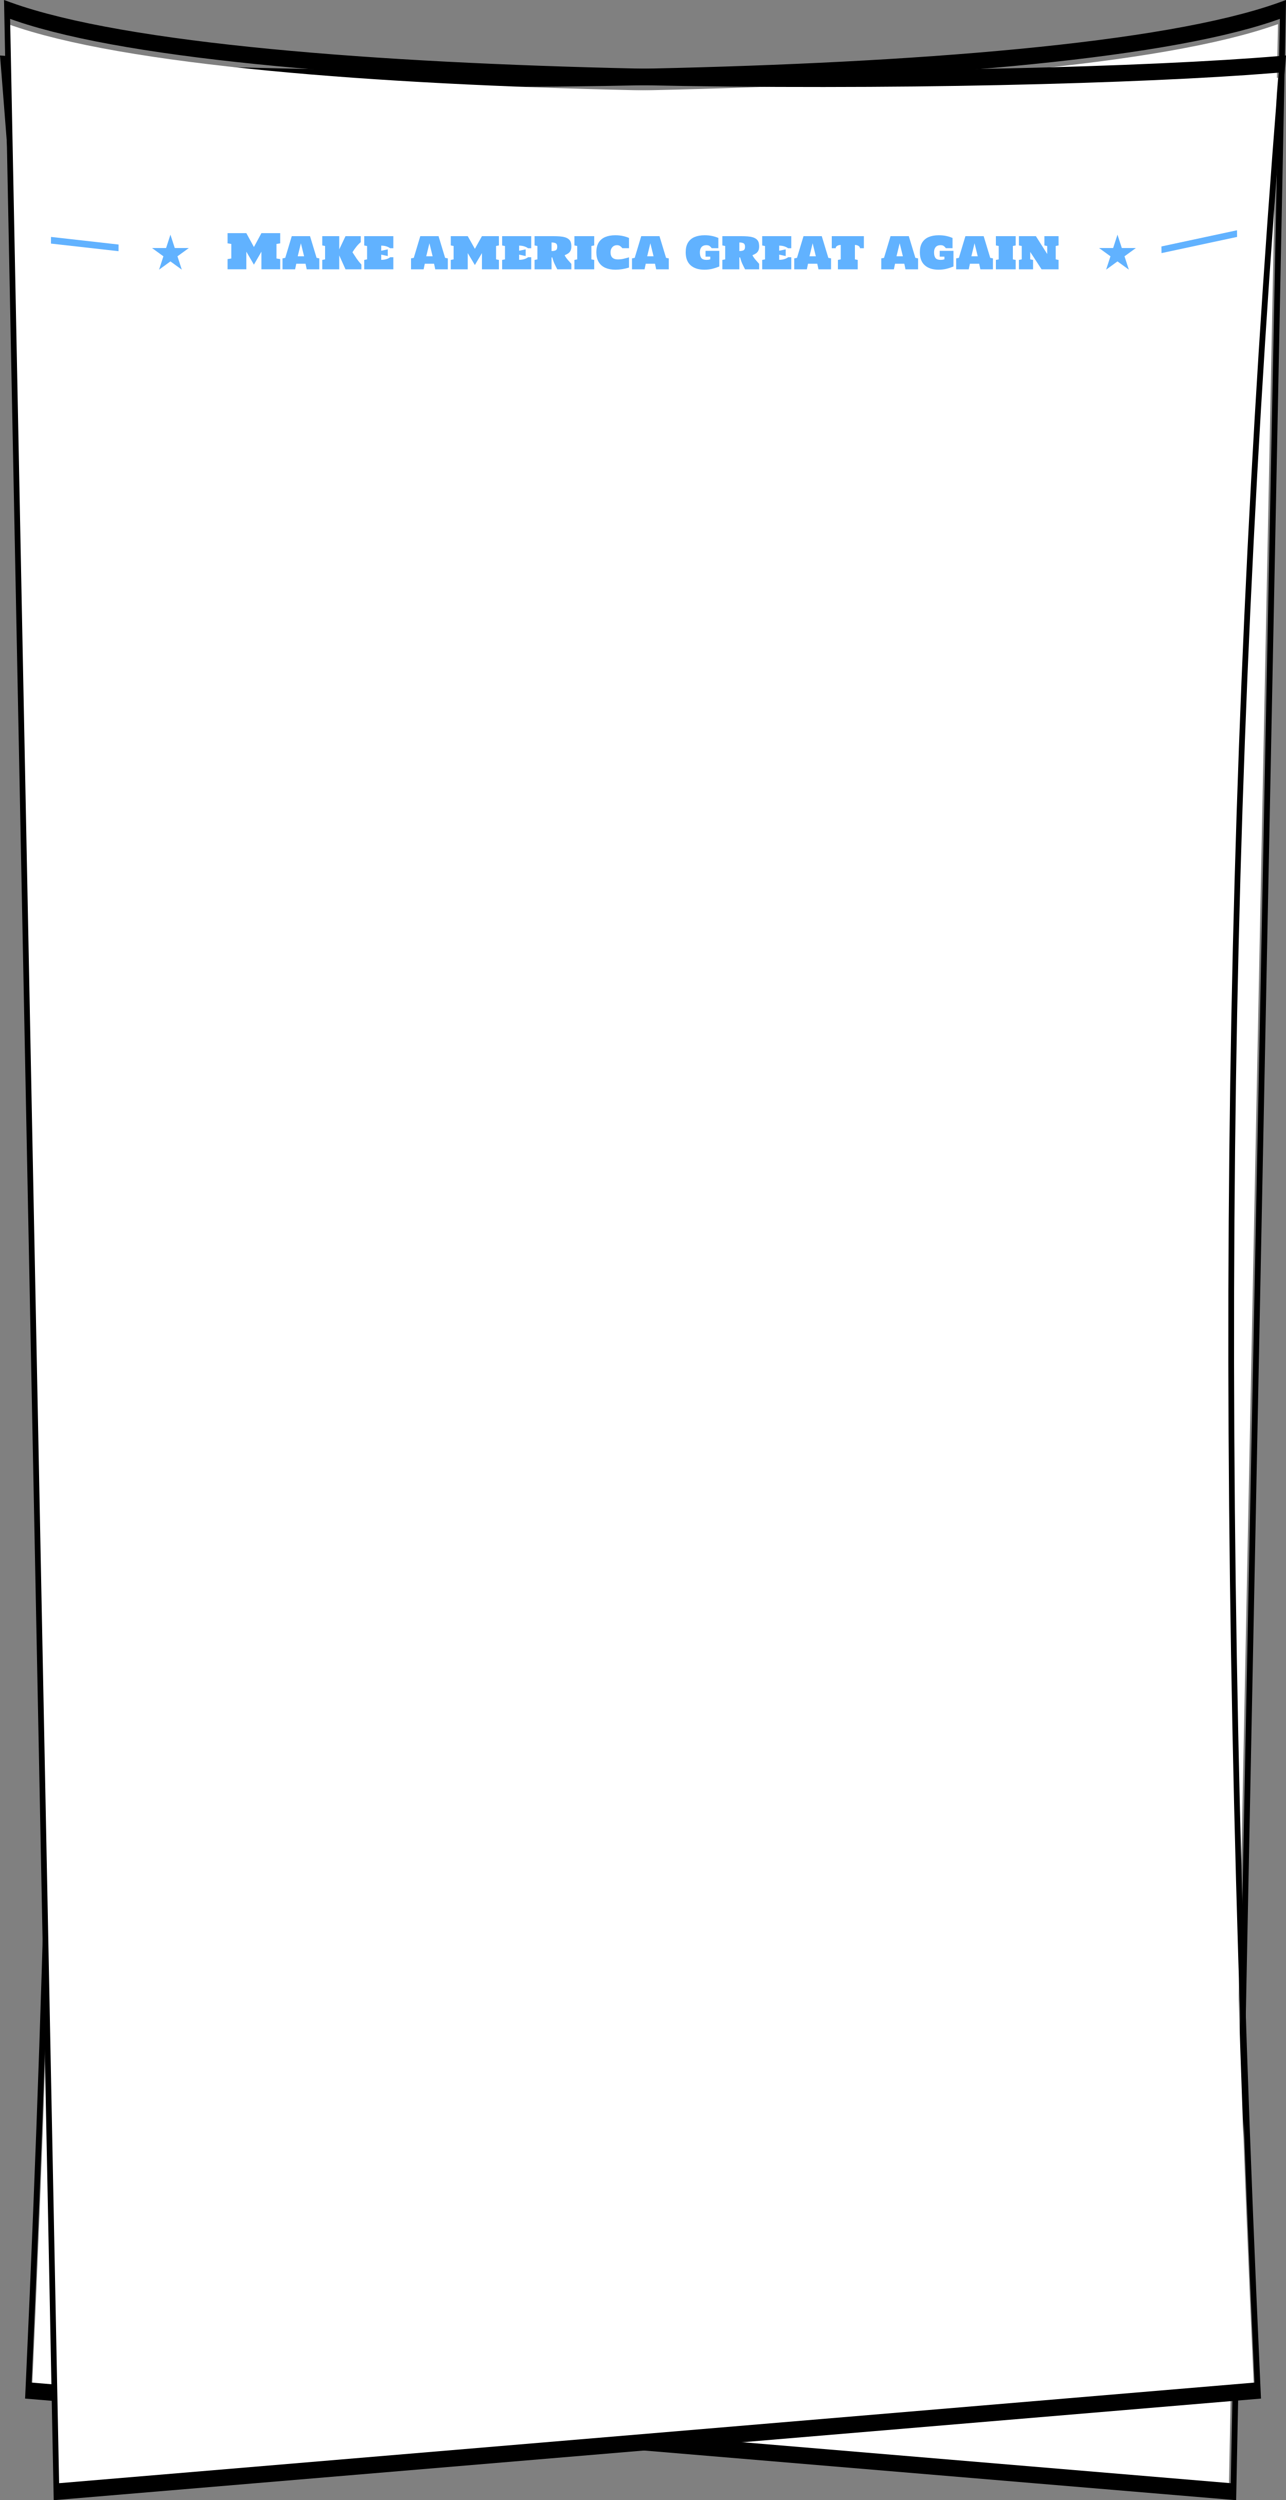 <?xml version="1.0" encoding="UTF-8"?> <svg xmlns="http://www.w3.org/2000/svg" width="320" height="622" viewBox="0 0 320 622" fill="none"><rect x="0" y="0" width="320" height="622" fill="#808080" stroke="none"/><path d="M2 19.349C65.492 24.661 260.467 26.721 318 6L305.797 618L8.043 593.013C18.471 364.298 16.337 196.993 2 19.349Z" fill="white"></path><path fill-rule="evenodd" clip-rule="evenodd" d="M0 13.799L1.849 13.954C33.64 16.613 98.375 18.459 162.372 17.045C226.403 15.631 289.574 10.954 318.303 0.611L320 0L307.593 622L6.244 596.721L6.451 592.203C16.883 363.477 14.741 196.387 0.42 19.001L0 13.799ZM3.28 18.187C2.782 18.147 2.291 18.107 1.808 18.067C1.919 19.448 2.03 20.83 2.14 22.21C16.122 197.568 18.208 363.393 8.049 588.64C7.988 590.004 7.926 591.371 7.863 592.74L306.25 617.771L318.479 4.694C318.009 4.863 317.53 5.031 317.042 5.197C258.102 25.262 67.861 23.375 3.28 18.187Z" fill="black"></path><path d="M318 19.349C254.508 24.661 59.533 26.721 2 6L14.203 618L311.957 593.013C301.529 364.298 303.663 196.993 318 19.349Z" fill="white"></path><path fill-rule="evenodd" clip-rule="evenodd" d="M320 13.799L318.157 13.954C286.465 16.613 221.932 18.459 158.136 17.045C94.304 15.631 31.331 10.954 2.692 0.611L1 0L13.368 622L313.775 596.721L313.57 592.203C303.17 363.477 305.305 196.387 319.581 19.001L320 13.799ZM316.73 18.187C317.227 18.147 317.716 18.107 318.198 18.067C318.087 19.448 317.976 20.83 317.867 22.21C303.928 197.568 301.849 363.393 311.976 588.64C312.037 590.004 312.099 591.371 312.161 592.74L14.707 617.771L2.516 4.694C2.985 4.863 3.462 5.031 3.949 5.197C62.705 25.262 252.351 23.375 316.73 18.187Z" fill="black"></path><path fill-rule="evenodd" clip-rule="evenodd" d="M29.496 62.495L12.681 60.6L12.692 58.941L29.508 60.837L29.496 62.495Z" fill="#61B2FF"></path><path d="M253.539 67.001V64.664L254.242 64.529V61.196L253.539 61.062V58.754H257.768L260.585 63.2V61.208L259.882 61.062V58.754H263.403V61.062L262.7 61.196V64.529L263.403 64.664V67.001H259.174L256.356 62.672V64.529L257.065 64.658V67.001H253.539Z" fill="#61B2FF"></path><path d="M247.809 67.001V64.664L248.511 64.529V61.196L247.809 61.062V58.754H252.74V61.062L252.038 61.196V64.529L252.74 64.664V67.001H247.809Z" fill="#61B2FF"></path><path d="M237.924 67.001V64.283L238.603 64.148L240.226 58.754H244.771L246.405 64.148L247.079 64.283V67.001H243.945L243.652 65.613H241.35L241.057 67.001H237.924ZM241.708 63.762H243.295L242.498 60.523L241.708 63.762Z" fill="#61B2FF"></path><path d="M233.535 67.099C232.095 67.099 230.96 66.737 230.132 66.015C229.305 65.289 228.891 64.203 228.891 62.758C228.891 61.786 229.08 60.987 229.459 60.363C229.841 59.738 230.384 59.275 231.087 58.974C231.794 58.674 232.631 58.523 233.6 58.523C234.299 58.523 234.928 58.586 235.486 58.711C236.048 58.832 236.56 58.996 237.021 59.203V61.751H235.363C235.215 61.532 235.045 61.352 234.853 61.212C234.666 61.067 234.393 60.995 234.033 60.995C233.502 60.995 233.1 61.153 232.827 61.47C232.557 61.786 232.423 62.215 232.423 62.758C232.423 63.395 232.542 63.871 232.78 64.187C233.022 64.5 233.455 64.656 234.08 64.656C234.256 64.656 234.416 64.644 234.56 64.621C234.709 64.597 234.857 64.562 235.006 64.515V63.848H233.828V62.407H237.255V66.296C236.724 66.519 236.156 66.708 235.55 66.864C234.945 67.02 234.273 67.099 233.535 67.099Z" fill="#61B2FF"></path><path d="M219.294 67.001V64.283L219.973 64.148L221.596 58.754H226.141L227.775 64.148L228.449 64.283V67.001H225.315L225.022 65.613H222.72L222.428 67.001H219.294ZM223.078 63.762H224.665L223.868 60.523L223.078 63.762Z" fill="#61B2FF"></path><path d="M208.501 67.001V64.664L209.204 64.529V60.933C209.013 60.933 208.82 60.964 208.624 61.026C208.433 61.089 208.273 61.181 208.144 61.302C208.015 61.423 207.951 61.573 207.951 61.753H206.973V58.754H214.962V61.753H213.984C213.984 61.573 213.917 61.423 213.785 61.302C213.656 61.181 213.496 61.089 213.304 61.026C213.113 60.964 212.922 60.933 212.73 60.933V64.529L213.433 64.664V67.001H208.501Z" fill="#61B2FF"></path><path d="M197.638 67.001V64.283L198.317 64.148L199.94 58.754H204.485L206.119 64.148L206.793 64.283V67.001H203.659L203.366 65.613H201.064L200.771 67.001H197.638ZM201.421 63.762H203.009L202.212 60.523L201.421 63.762Z" fill="#61B2FF"></path><path d="M189.659 67.001V64.664L190.362 64.529V61.208L189.659 61.073V58.754H196.899V61.753H196.096C195.835 61.558 195.514 61.401 195.136 61.284C194.757 61.167 194.341 61.108 193.888 61.108V62.38L195.511 62.034V63.703L193.888 63.352V64.646C194.345 64.646 194.763 64.59 195.142 64.477C195.524 64.363 195.842 64.205 196.096 64.002H196.899V67.001H189.659Z" fill="#61B2FF"></path><path d="M179.747 67.001V64.664L180.45 64.529V61.196L179.747 61.062V58.754H184.544C185.052 58.754 185.546 58.772 186.026 58.807C186.506 58.842 186.946 58.92 187.344 59.041C187.742 59.162 188.072 59.346 188.334 59.592C188.599 59.837 188.769 60.171 188.843 60.593C188.882 60.812 188.902 61.052 188.902 61.313C188.902 61.755 188.83 62.112 188.685 62.385C188.545 62.659 188.349 62.879 188.1 63.047C187.85 63.215 187.559 63.364 187.227 63.492C187.422 63.879 187.682 64.258 188.006 64.629C188.33 64.996 188.629 65.335 188.902 65.648V67.001H185.399C185.161 66.556 184.929 66.091 184.702 65.607C184.48 65.119 184.302 64.597 184.169 64.043H183.976V67.001H179.747ZM183.976 62.456C184.425 62.456 184.773 62.391 185.019 62.262C185.265 62.134 185.388 61.845 185.388 61.395C185.388 60.947 185.263 60.656 185.013 60.523C184.767 60.39 184.421 60.324 183.976 60.324V62.456Z" fill="#61B2FF"></path><path d="M175.268 67.099C173.827 67.099 172.693 66.737 171.865 66.015C171.037 65.289 170.623 64.203 170.623 62.758C170.623 61.786 170.812 60.987 171.191 60.363C171.574 59.738 172.117 59.275 172.82 58.974C173.526 58.674 174.364 58.523 175.332 58.523C176.031 58.523 176.66 58.586 177.218 58.711C177.781 58.832 178.292 58.996 178.753 59.203V61.751H177.095C176.947 61.532 176.777 61.352 176.586 61.212C176.398 61.067 176.125 60.995 175.766 60.995C175.235 60.995 174.832 61.153 174.559 61.47C174.29 61.786 174.155 62.215 174.155 62.758C174.155 63.395 174.274 63.871 174.512 64.187C174.754 64.5 175.188 64.656 175.813 64.656C175.988 64.656 176.148 64.644 176.293 64.621C176.441 64.597 176.59 64.562 176.738 64.515V63.848H175.561V62.407H178.987V66.296C178.456 66.519 177.888 66.708 177.283 66.864C176.678 67.02 176.006 67.099 175.268 67.099Z" fill="#61B2FF"></path><path d="M157.257 67.001V64.283L157.936 64.148L159.559 58.754H164.104L165.738 64.148L166.412 64.283V67.001H163.278L162.985 65.613H160.683L160.39 67.001H157.257ZM161.041 63.762H162.628L161.831 60.523L161.041 63.762Z" fill="#61B2FF"></path><path d="M153.139 67.099C152.171 67.099 151.329 66.94 150.614 66.624C149.904 66.304 149.355 65.823 148.969 65.183C148.582 64.539 148.389 63.73 148.389 62.758C148.389 61.786 148.578 60.987 148.957 60.363C149.34 59.738 149.882 59.275 150.585 58.974C151.292 58.674 152.13 58.523 153.098 58.523C153.797 58.523 154.426 58.586 154.984 58.711C155.546 58.832 156.058 58.996 156.519 59.203V61.751H154.861C154.713 61.544 154.531 61.366 154.316 61.218C154.105 61.069 153.844 60.995 153.531 60.995C153.039 60.995 152.647 61.165 152.354 61.505C152.065 61.841 151.921 62.258 151.921 62.758C151.921 63.364 152.075 63.813 152.383 64.105C152.692 64.394 153.145 64.539 153.742 64.539C154.238 64.539 154.709 64.486 155.154 64.381C155.603 64.275 156.058 64.154 156.519 64.018V66.566C155.355 66.921 154.228 67.099 153.139 67.099Z" fill="#61B2FF"></path><path d="M142.93 67.001V64.664L143.633 64.529V61.196L142.93 61.062V58.754H147.862V61.062L147.159 61.196V64.529L147.862 64.664V67.001H142.93Z" fill="#61B2FF"></path><path d="M133.019 67.001V64.664L133.721 64.529V61.196L133.019 61.062V58.754H137.816C138.323 58.754 138.817 58.772 139.298 58.807C139.778 58.842 140.217 58.92 140.615 59.041C141.014 59.162 141.344 59.346 141.605 59.592C141.871 59.837 142.041 60.171 142.115 60.593C142.154 60.812 142.173 61.052 142.173 61.313C142.173 61.755 142.101 62.112 141.957 62.385C141.816 62.659 141.621 62.879 141.371 63.047C141.121 63.215 140.83 63.364 140.498 63.492C140.694 63.879 140.953 64.258 141.277 64.629C141.601 64.996 141.9 65.335 142.173 65.648V67.001H138.671C138.433 66.556 138.2 66.091 137.974 65.607C137.751 65.119 137.574 64.597 137.441 64.043H137.248V67.001H133.019ZM137.248 62.456C137.697 62.456 138.044 62.391 138.29 62.262C138.536 62.134 138.659 61.845 138.659 61.395C138.659 60.947 138.534 60.656 138.284 60.523C138.038 60.39 137.693 60.324 137.248 60.324V62.456Z" fill="#61B2FF"></path><path d="M124.948 67.001V64.664L125.651 64.529V61.208L124.948 61.073V58.754H132.188V61.753H131.385C131.124 61.558 130.804 61.401 130.425 61.284C130.046 61.167 129.63 61.108 129.177 61.108V62.38L130.8 62.034V63.703L129.177 63.352V64.646C129.634 64.646 130.052 64.59 130.431 64.477C130.813 64.363 131.132 64.205 131.385 64.002H132.188V67.001H124.948Z" fill="#61B2FF"></path><path d="M112.167 67.001V64.664L112.87 64.529V61.196L112.167 61.062V58.754H116.39L118.165 61.905L119.922 58.754H124.145V61.062L123.442 61.196V64.529L124.145 64.664V67.001H119.922V62.965L118.165 65.941L116.39 62.965V67.001H112.167Z" fill="#61B2FF"></path><path d="M102.279 67.001V64.283L102.959 64.148L104.581 58.754H109.126L110.761 64.148L111.434 64.283V67.001H108.301L108.008 65.613H105.706L105.413 67.001H102.279ZM106.063 63.762H107.65L106.854 60.523L106.063 63.762Z" fill="#61B2FF"></path><path d="M90.636 67.001V64.664L91.339 64.529V61.208L90.636 61.073V58.754H97.875V61.753H97.073C96.811 61.558 96.491 61.401 96.112 61.284C95.734 61.167 95.318 61.108 94.865 61.108V62.38L96.487 62.034V63.703L94.865 63.352V64.646C95.322 64.646 95.739 64.59 96.118 64.477C96.501 64.363 96.819 64.205 97.073 64.002H97.875V67.001H90.636Z" fill="#61B2FF"></path><path d="M80.186 67.001V64.664L80.888 64.529V61.196L80.186 61.062V58.754H84.415V62.046L85.972 58.754H89.768V60.242C89.358 60.589 88.983 60.98 88.643 61.413C88.304 61.843 87.991 62.29 87.706 62.754C88.042 63.285 88.39 63.816 88.749 64.348C89.112 64.875 89.504 65.361 89.926 65.806V67.001H85.972L84.415 63.545V67.001H80.186Z" fill="#61B2FF"></path><path d="M70.299 67.001V64.283L70.978 64.148L72.601 58.754H77.146L78.78 64.148L79.454 64.283V67.001H76.32L76.027 65.613H73.725L73.433 67.001H70.299ZM74.083 63.762H75.67L74.873 60.523L74.083 63.762Z" fill="#61B2FF"></path><path d="M56.628 66.997V64.455L57.553 64.308V60.688L56.628 60.542V58H61.296L63.182 61.456L65.051 58H69.725V60.542L68.799 60.688V64.308L69.725 64.455V66.997H65.051V62.61L63.182 65.843L61.296 62.61V66.997H56.628Z" fill="#61B2FF"></path><path d="M278.067 58.379L279.148 61.706H282.646L279.816 63.762L280.897 67.088L278.067 65.032L275.237 67.088L276.318 63.762L273.488 61.706H276.986L278.067 58.379Z" fill="#61B2FF"></path><path d="M42.409 58.379L43.49 61.706H46.988L44.158 63.762L45.239 67.088L42.409 65.032L39.579 67.088L40.66 63.762L37.83 61.706H41.328L42.409 58.379Z" fill="#61B2FF"></path><path fill-rule="evenodd" clip-rule="evenodd" d="M307.829 58.94L289.022 62.969L289 61.312L307.807 57.284L307.829 58.94Z" fill="#61B2FF"></path></svg> 